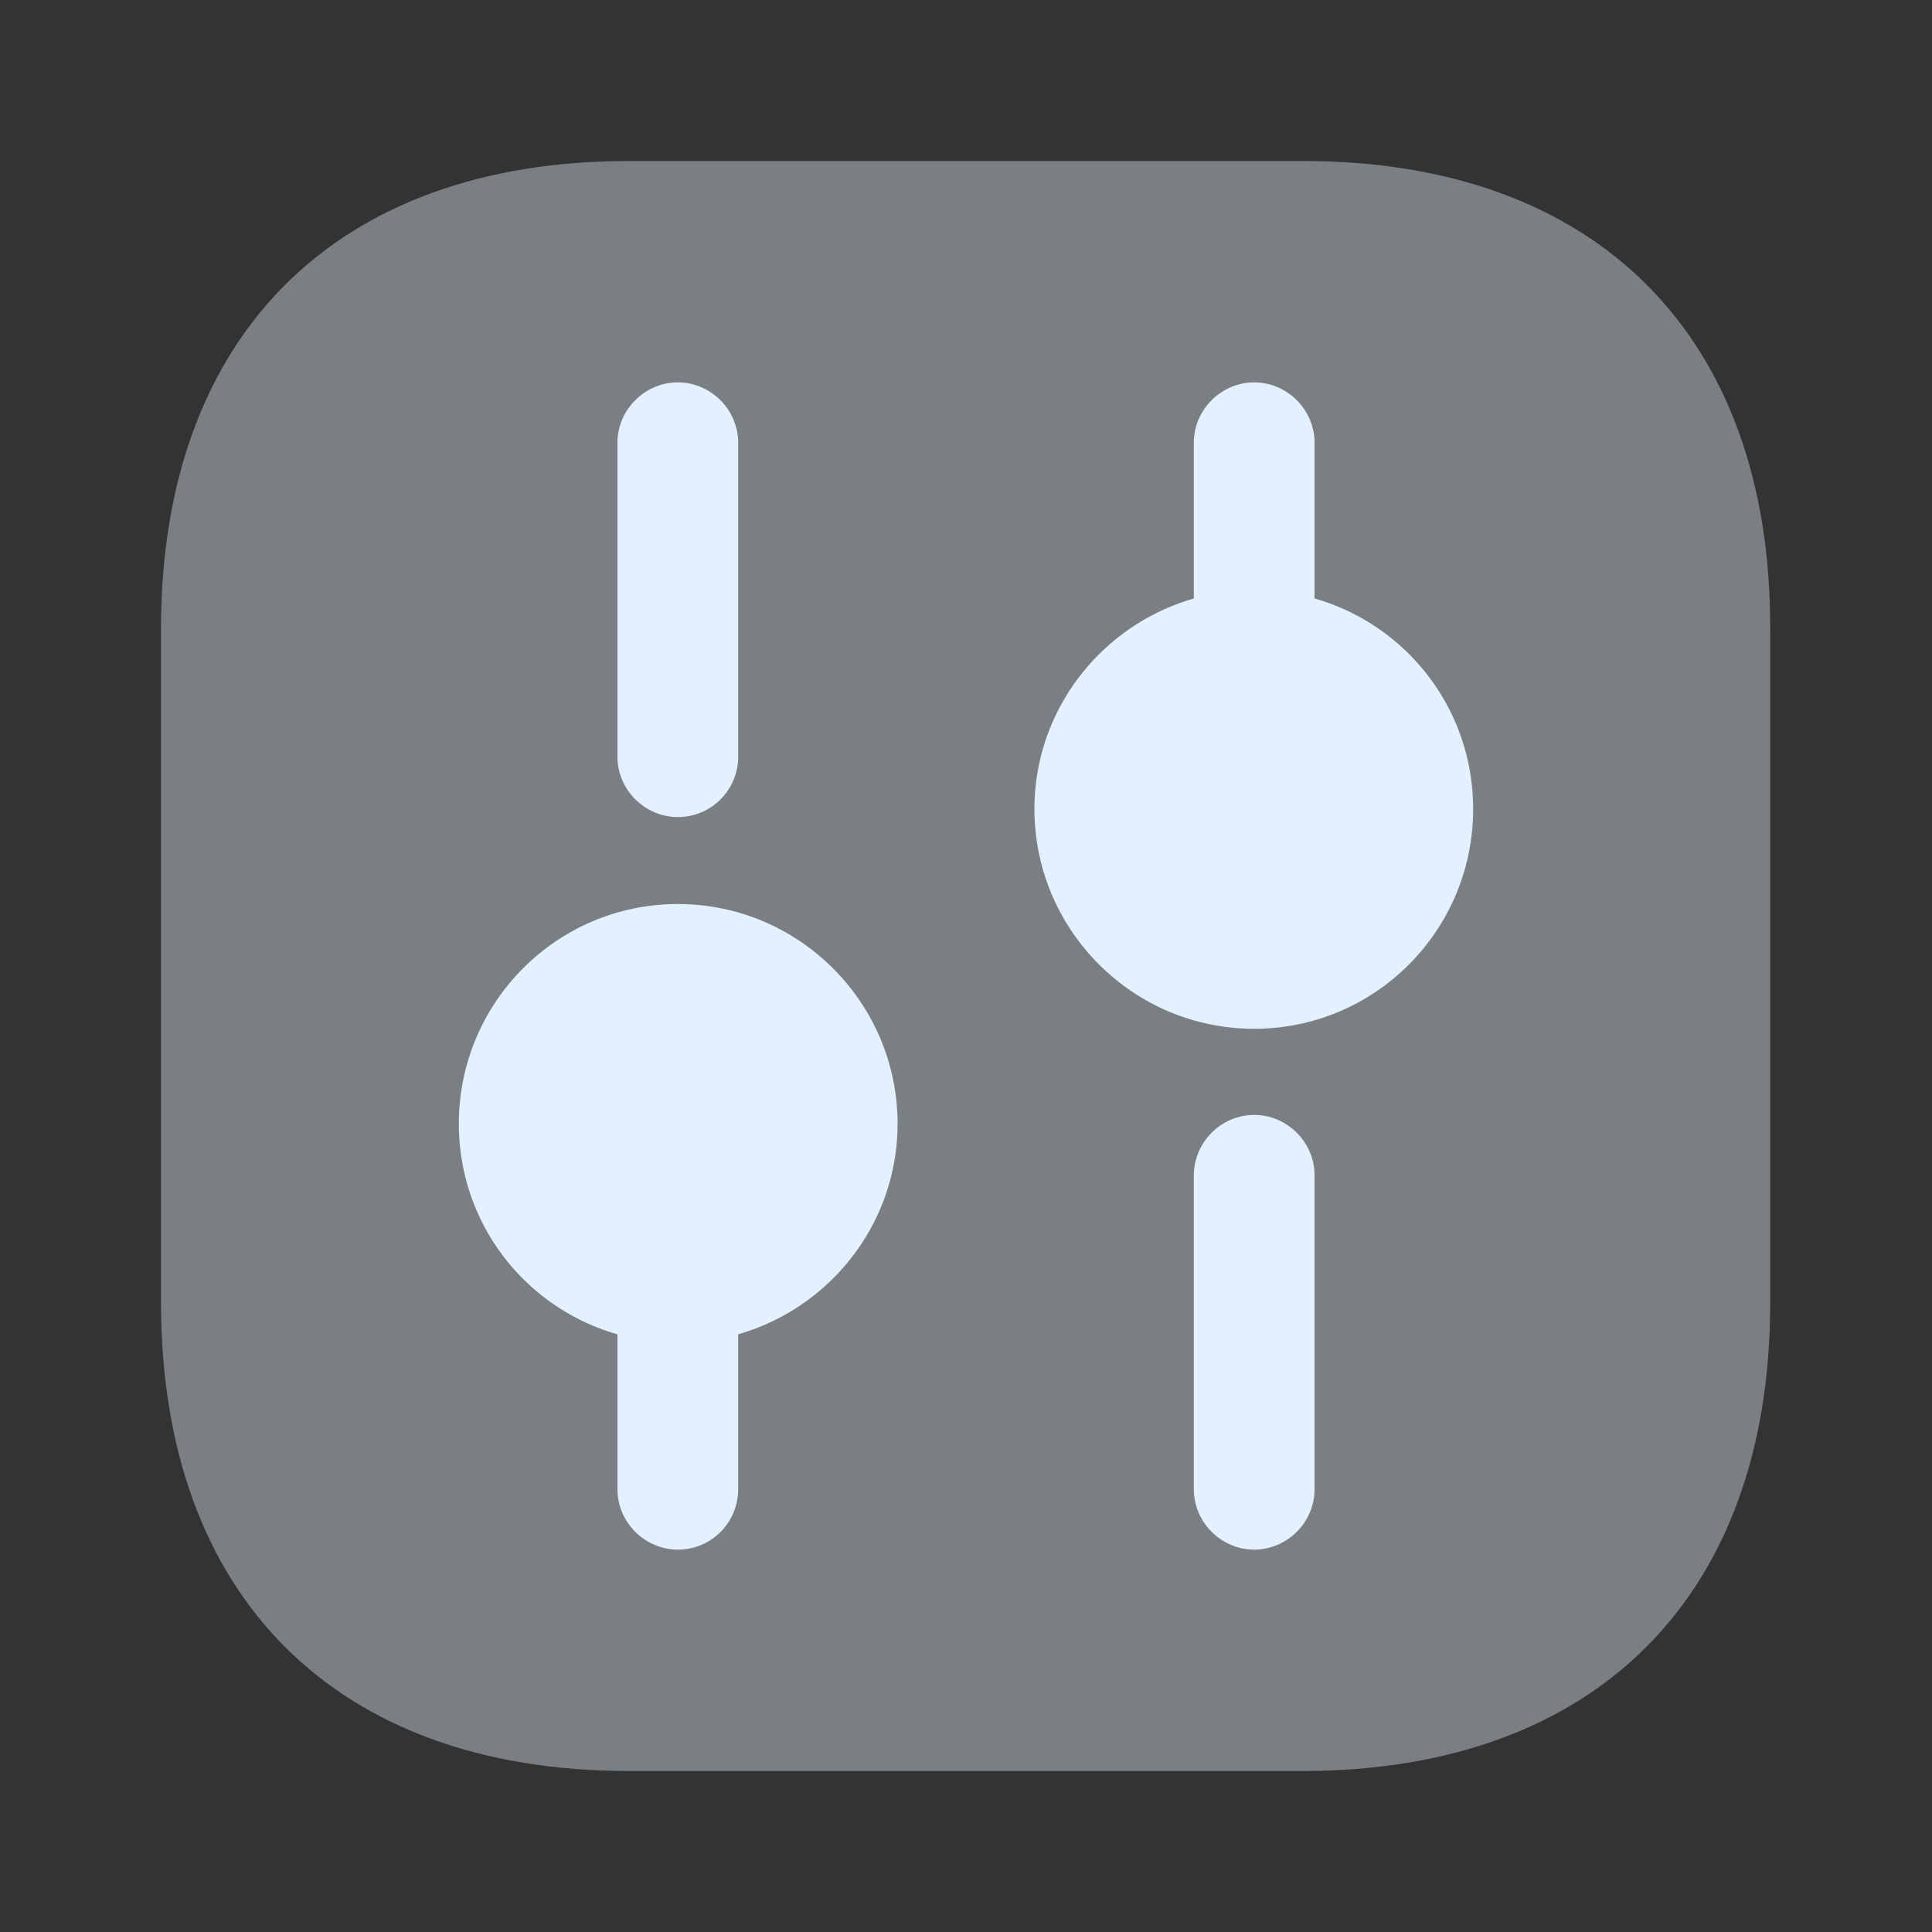 <svg width="60" height="60" viewBox="0 0 60 60" fill="none" xmlns="http://www.w3.org/2000/svg">
<rect x="0" y="0" width="60" height="60" fill="#333333" stroke="none"/>
<path opacity="0.4" d="M40.475 5H19.525C10.425 5 5 10.425 5 19.525V40.45C5 49.575 10.425 55 19.525 55H40.45C49.55 55 54.975 49.575 54.975 40.475V19.525C55 10.425 49.575 5 40.475 5Z" fill="#E3F0FE"/>
<path d="M38.95 48.125C37.925 48.125 37.075 47.275 37.075 46.25V36.5C37.075 35.475 37.925 34.625 38.95 34.625C39.975 34.625 40.825 35.475 40.825 36.5V46.25C40.825 47.275 39.975 48.125 38.95 48.125Z" fill="#E3F0FE"/>
<path d="M38.95 20.5C37.925 20.5 37.075 19.65 37.075 18.625V13.75C37.075 12.725 37.925 11.875 38.95 11.875C39.975 11.875 40.825 12.725 40.825 13.75V18.625C40.825 19.65 39.975 20.5 38.95 20.5Z" fill="#E3F0FE"/>
<path d="M21.05 48.125C20.025 48.125 19.175 47.275 19.175 46.25V41.375C19.175 40.35 20.025 39.5 21.05 39.5C22.075 39.5 22.925 40.35 22.925 41.375V46.25C22.925 47.275 22.1 48.125 21.05 48.125Z" fill="#E3F0FE"/>
<path d="M21.05 25.375C20.025 25.375 19.175 24.525 19.175 23.5V13.75C19.175 12.725 20.025 11.875 21.05 11.875C22.075 11.875 22.925 12.725 22.925 13.75V23.5C22.925 24.525 22.1 25.375 21.05 25.375Z" fill="#E3F0FE"/>
<path d="M38.95 18.325C35.2 18.325 32.125 21.375 32.125 25.125C32.125 28.875 35.175 31.95 38.95 31.95C42.7 31.95 45.75 28.9 45.75 25.125C45.75 21.35 42.7 18.325 38.95 18.325Z" fill="#E3F0FE"/>
<path d="M21.05 28.075C17.3 28.075 14.25 31.125 14.25 34.9C14.25 38.675 17.3 41.7 21.05 41.7C24.8 41.7 27.875 38.65 27.875 34.9C27.875 31.15 24.825 28.075 21.05 28.075Z" fill="#E3F0FE"/>
</svg>
